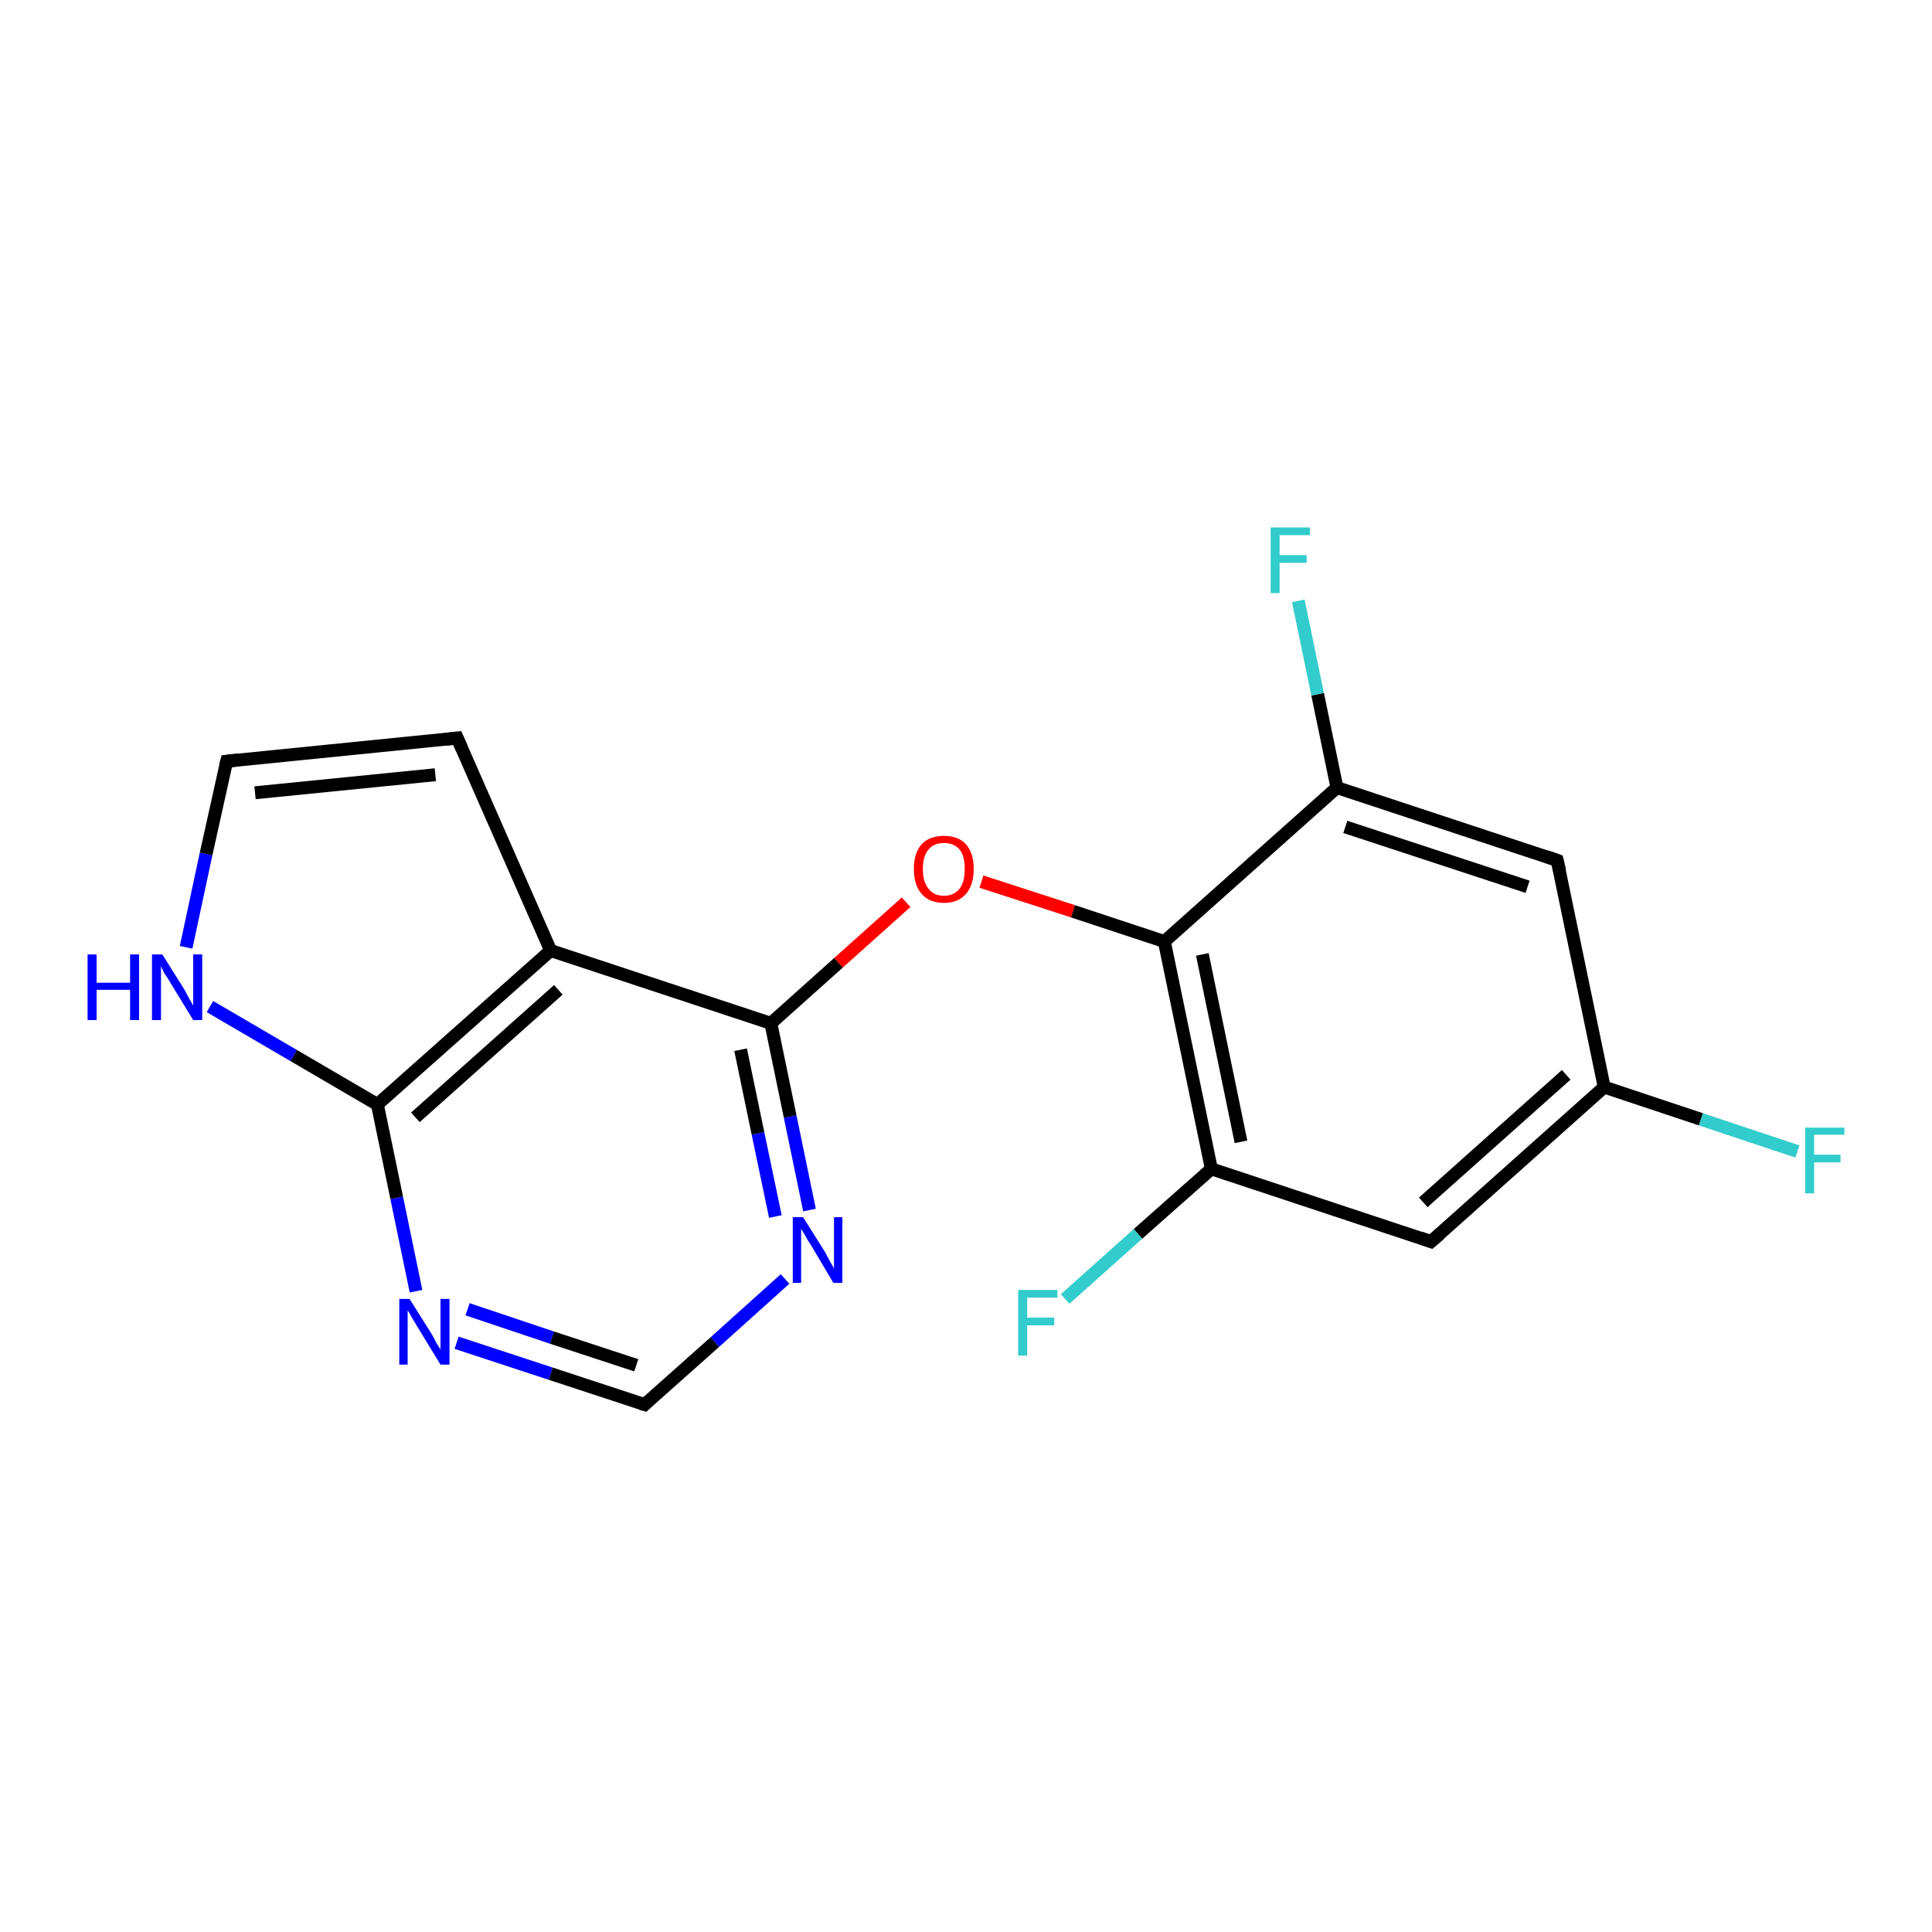 <?xml version='1.0' encoding='iso-8859-1'?>
<svg version='1.1' baseProfile='full'
              xmlns='http://www.w3.org/2000/svg'
                      xmlns:rdkit='http://www.rdkit.org/xml'
                      xmlns:xlink='http://www.w3.org/1999/xlink'
                  xml:space='preserve'
width='300px' height='300px' viewBox='0 0 300 300'>
<!-- END OF HEADER -->
<rect style='opacity:1.0;fill:#FFFFFF;stroke:none' width='300.0' height='300.0' x='0.0' y='0.0'> </rect>
<path class='bond-0 atom-0 atom-1' d='M 279.1,178.8 L 264.1,173.8' style='fill:none;fill-rule:evenodd;stroke:#33CCCC;stroke-width:2.0px;stroke-linecap:butt;stroke-linejoin:miter;stroke-opacity:1' />
<path class='bond-0 atom-0 atom-1' d='M 264.1,173.8 L 249.1,168.8' style='fill:none;fill-rule:evenodd;stroke:#000000;stroke-width:2.0px;stroke-linecap:butt;stroke-linejoin:miter;stroke-opacity:1' />
<path class='bond-1 atom-1 atom-2' d='M 249.1,168.8 L 222.2,192.8' style='fill:none;fill-rule:evenodd;stroke:#000000;stroke-width:2.0px;stroke-linecap:butt;stroke-linejoin:miter;stroke-opacity:1' />
<path class='bond-1 atom-1 atom-2' d='M 243.2,166.9 L 221.0,186.7' style='fill:none;fill-rule:evenodd;stroke:#000000;stroke-width:2.0px;stroke-linecap:butt;stroke-linejoin:miter;stroke-opacity:1' />
<path class='bond-2 atom-2 atom-3' d='M 222.2,192.8 L 188.1,181.5' style='fill:none;fill-rule:evenodd;stroke:#000000;stroke-width:2.0px;stroke-linecap:butt;stroke-linejoin:miter;stroke-opacity:1' />
<path class='bond-3 atom-3 atom-4' d='M 188.1,181.5 L 176.7,191.6' style='fill:none;fill-rule:evenodd;stroke:#000000;stroke-width:2.0px;stroke-linecap:butt;stroke-linejoin:miter;stroke-opacity:1' />
<path class='bond-3 atom-3 atom-4' d='M 176.7,191.6 L 165.4,201.7' style='fill:none;fill-rule:evenodd;stroke:#33CCCC;stroke-width:2.0px;stroke-linecap:butt;stroke-linejoin:miter;stroke-opacity:1' />
<path class='bond-4 atom-3 atom-5' d='M 188.1,181.5 L 180.8,146.2' style='fill:none;fill-rule:evenodd;stroke:#000000;stroke-width:2.0px;stroke-linecap:butt;stroke-linejoin:miter;stroke-opacity:1' />
<path class='bond-4 atom-3 atom-5' d='M 192.7,177.3 L 186.7,148.2' style='fill:none;fill-rule:evenodd;stroke:#000000;stroke-width:2.0px;stroke-linecap:butt;stroke-linejoin:miter;stroke-opacity:1' />
<path class='bond-5 atom-5 atom-6' d='M 180.8,146.2 L 166.6,141.5' style='fill:none;fill-rule:evenodd;stroke:#000000;stroke-width:2.0px;stroke-linecap:butt;stroke-linejoin:miter;stroke-opacity:1' />
<path class='bond-5 atom-5 atom-6' d='M 166.6,141.5 L 152.4,136.9' style='fill:none;fill-rule:evenodd;stroke:#FF0000;stroke-width:2.0px;stroke-linecap:butt;stroke-linejoin:miter;stroke-opacity:1' />
<path class='bond-6 atom-6 atom-7' d='M 140.7,140.1 L 130.2,149.5' style='fill:none;fill-rule:evenodd;stroke:#FF0000;stroke-width:2.0px;stroke-linecap:butt;stroke-linejoin:miter;stroke-opacity:1' />
<path class='bond-6 atom-6 atom-7' d='M 130.2,149.5 L 119.7,158.9' style='fill:none;fill-rule:evenodd;stroke:#000000;stroke-width:2.0px;stroke-linecap:butt;stroke-linejoin:miter;stroke-opacity:1' />
<path class='bond-7 atom-7 atom-8' d='M 119.7,158.9 L 122.7,173.4' style='fill:none;fill-rule:evenodd;stroke:#000000;stroke-width:2.0px;stroke-linecap:butt;stroke-linejoin:miter;stroke-opacity:1' />
<path class='bond-7 atom-7 atom-8' d='M 122.7,173.4 L 125.7,187.9' style='fill:none;fill-rule:evenodd;stroke:#0000FF;stroke-width:2.0px;stroke-linecap:butt;stroke-linejoin:miter;stroke-opacity:1' />
<path class='bond-7 atom-7 atom-8' d='M 115.0,163.0 L 117.7,176.0' style='fill:none;fill-rule:evenodd;stroke:#000000;stroke-width:2.0px;stroke-linecap:butt;stroke-linejoin:miter;stroke-opacity:1' />
<path class='bond-7 atom-7 atom-8' d='M 117.7,176.0 L 120.4,188.9' style='fill:none;fill-rule:evenodd;stroke:#0000FF;stroke-width:2.0px;stroke-linecap:butt;stroke-linejoin:miter;stroke-opacity:1' />
<path class='bond-8 atom-8 atom-9' d='M 121.9,198.6 L 111.0,208.4' style='fill:none;fill-rule:evenodd;stroke:#0000FF;stroke-width:2.0px;stroke-linecap:butt;stroke-linejoin:miter;stroke-opacity:1' />
<path class='bond-8 atom-8 atom-9' d='M 111.0,208.4 L 100.1,218.1' style='fill:none;fill-rule:evenodd;stroke:#000000;stroke-width:2.0px;stroke-linecap:butt;stroke-linejoin:miter;stroke-opacity:1' />
<path class='bond-9 atom-9 atom-10' d='M 100.1,218.1 L 85.5,213.3' style='fill:none;fill-rule:evenodd;stroke:#000000;stroke-width:2.0px;stroke-linecap:butt;stroke-linejoin:miter;stroke-opacity:1' />
<path class='bond-9 atom-9 atom-10' d='M 85.5,213.3 L 70.9,208.5' style='fill:none;fill-rule:evenodd;stroke:#0000FF;stroke-width:2.0px;stroke-linecap:butt;stroke-linejoin:miter;stroke-opacity:1' />
<path class='bond-9 atom-9 atom-10' d='M 98.8,212.0 L 85.7,207.7' style='fill:none;fill-rule:evenodd;stroke:#000000;stroke-width:2.0px;stroke-linecap:butt;stroke-linejoin:miter;stroke-opacity:1' />
<path class='bond-9 atom-9 atom-10' d='M 85.7,207.7 L 72.6,203.3' style='fill:none;fill-rule:evenodd;stroke:#0000FF;stroke-width:2.0px;stroke-linecap:butt;stroke-linejoin:miter;stroke-opacity:1' />
<path class='bond-10 atom-10 atom-11' d='M 64.6,200.5 L 61.6,186.0' style='fill:none;fill-rule:evenodd;stroke:#0000FF;stroke-width:2.0px;stroke-linecap:butt;stroke-linejoin:miter;stroke-opacity:1' />
<path class='bond-10 atom-10 atom-11' d='M 61.6,186.0 L 58.6,171.5' style='fill:none;fill-rule:evenodd;stroke:#000000;stroke-width:2.0px;stroke-linecap:butt;stroke-linejoin:miter;stroke-opacity:1' />
<path class='bond-11 atom-11 atom-12' d='M 58.6,171.5 L 45.6,163.9' style='fill:none;fill-rule:evenodd;stroke:#000000;stroke-width:2.0px;stroke-linecap:butt;stroke-linejoin:miter;stroke-opacity:1' />
<path class='bond-11 atom-11 atom-12' d='M 45.6,163.9 L 32.6,156.3' style='fill:none;fill-rule:evenodd;stroke:#0000FF;stroke-width:2.0px;stroke-linecap:butt;stroke-linejoin:miter;stroke-opacity:1' />
<path class='bond-12 atom-12 atom-13' d='M 28.9,147.1 L 32.0,132.6' style='fill:none;fill-rule:evenodd;stroke:#0000FF;stroke-width:2.0px;stroke-linecap:butt;stroke-linejoin:miter;stroke-opacity:1' />
<path class='bond-12 atom-12 atom-13' d='M 32.0,132.6 L 35.2,118.2' style='fill:none;fill-rule:evenodd;stroke:#000000;stroke-width:2.0px;stroke-linecap:butt;stroke-linejoin:miter;stroke-opacity:1' />
<path class='bond-13 atom-13 atom-14' d='M 35.2,118.2 L 71.0,114.6' style='fill:none;fill-rule:evenodd;stroke:#000000;stroke-width:2.0px;stroke-linecap:butt;stroke-linejoin:miter;stroke-opacity:1' />
<path class='bond-13 atom-13 atom-14' d='M 39.6,123.1 L 67.6,120.3' style='fill:none;fill-rule:evenodd;stroke:#000000;stroke-width:2.0px;stroke-linecap:butt;stroke-linejoin:miter;stroke-opacity:1' />
<path class='bond-14 atom-14 atom-15' d='M 71.0,114.6 L 85.5,147.6' style='fill:none;fill-rule:evenodd;stroke:#000000;stroke-width:2.0px;stroke-linecap:butt;stroke-linejoin:miter;stroke-opacity:1' />
<path class='bond-15 atom-5 atom-16' d='M 180.8,146.2 L 207.6,122.3' style='fill:none;fill-rule:evenodd;stroke:#000000;stroke-width:2.0px;stroke-linecap:butt;stroke-linejoin:miter;stroke-opacity:1' />
<path class='bond-16 atom-16 atom-17' d='M 207.6,122.3 L 204.6,107.8' style='fill:none;fill-rule:evenodd;stroke:#000000;stroke-width:2.0px;stroke-linecap:butt;stroke-linejoin:miter;stroke-opacity:1' />
<path class='bond-16 atom-16 atom-17' d='M 204.6,107.8 L 201.6,93.3' style='fill:none;fill-rule:evenodd;stroke:#33CCCC;stroke-width:2.0px;stroke-linecap:butt;stroke-linejoin:miter;stroke-opacity:1' />
<path class='bond-17 atom-16 atom-18' d='M 207.6,122.3 L 241.8,133.6' style='fill:none;fill-rule:evenodd;stroke:#000000;stroke-width:2.0px;stroke-linecap:butt;stroke-linejoin:miter;stroke-opacity:1' />
<path class='bond-17 atom-16 atom-18' d='M 208.9,128.4 L 237.2,137.7' style='fill:none;fill-rule:evenodd;stroke:#000000;stroke-width:2.0px;stroke-linecap:butt;stroke-linejoin:miter;stroke-opacity:1' />
<path class='bond-18 atom-18 atom-1' d='M 241.8,133.6 L 249.1,168.8' style='fill:none;fill-rule:evenodd;stroke:#000000;stroke-width:2.0px;stroke-linecap:butt;stroke-linejoin:miter;stroke-opacity:1' />
<path class='bond-19 atom-15 atom-7' d='M 85.5,147.6 L 119.7,158.9' style='fill:none;fill-rule:evenodd;stroke:#000000;stroke-width:2.0px;stroke-linecap:butt;stroke-linejoin:miter;stroke-opacity:1' />
<path class='bond-20 atom-15 atom-11' d='M 85.5,147.6 L 58.6,171.5' style='fill:none;fill-rule:evenodd;stroke:#000000;stroke-width:2.0px;stroke-linecap:butt;stroke-linejoin:miter;stroke-opacity:1' />
<path class='bond-20 atom-15 atom-11' d='M 86.7,153.7 L 64.5,173.5' style='fill:none;fill-rule:evenodd;stroke:#000000;stroke-width:2.0px;stroke-linecap:butt;stroke-linejoin:miter;stroke-opacity:1' />
<path d='M 223.6,191.6 L 222.2,192.8 L 220.5,192.2' style='fill:none;stroke:#000000;stroke-width:2.0px;stroke-linecap:butt;stroke-linejoin:miter;stroke-opacity:1;' />
<path d='M 100.6,217.6 L 100.1,218.1 L 99.4,217.9' style='fill:none;stroke:#000000;stroke-width:2.0px;stroke-linecap:butt;stroke-linejoin:miter;stroke-opacity:1;' />
<path d='M 35.0,118.9 L 35.2,118.2 L 37.0,118.0' style='fill:none;stroke:#000000;stroke-width:2.0px;stroke-linecap:butt;stroke-linejoin:miter;stroke-opacity:1;' />
<path d='M 69.2,114.8 L 71.0,114.6 L 71.7,116.2' style='fill:none;stroke:#000000;stroke-width:2.0px;stroke-linecap:butt;stroke-linejoin:miter;stroke-opacity:1;' />
<path d='M 240.1,133.0 L 241.8,133.6 L 242.2,135.3' style='fill:none;stroke:#000000;stroke-width:2.0px;stroke-linecap:butt;stroke-linejoin:miter;stroke-opacity:1;' />
<path class='atom-0' d='M 280.3 175.1
L 286.4 175.1
L 286.4 176.2
L 281.7 176.2
L 281.7 179.3
L 285.8 179.3
L 285.8 180.5
L 281.7 180.5
L 281.7 185.3
L 280.3 185.3
L 280.3 175.1
' fill='#33CCCC'/>
<path class='atom-4' d='M 158.1 200.3
L 164.2 200.3
L 164.2 201.5
L 159.5 201.5
L 159.5 204.6
L 163.7 204.6
L 163.7 205.8
L 159.5 205.8
L 159.5 210.5
L 158.1 210.5
L 158.1 200.3
' fill='#33CCCC'/>
<path class='atom-6' d='M 141.9 134.9
Q 141.9 132.5, 143.1 131.1
Q 144.3 129.8, 146.6 129.8
Q 148.8 129.8, 150.0 131.1
Q 151.2 132.5, 151.2 134.9
Q 151.2 137.4, 150.0 138.8
Q 148.8 140.2, 146.6 140.2
Q 144.3 140.2, 143.1 138.8
Q 141.9 137.4, 141.9 134.9
M 146.6 139.1
Q 148.1 139.1, 149.0 138.0
Q 149.8 137.0, 149.8 134.9
Q 149.8 132.9, 149.0 131.9
Q 148.1 130.9, 146.6 130.9
Q 145.0 130.9, 144.2 131.9
Q 143.3 132.9, 143.3 134.9
Q 143.3 137.0, 144.2 138.0
Q 145.0 139.1, 146.6 139.1
' fill='#FF0000'/>
<path class='atom-8' d='M 124.7 189.0
L 128.1 194.4
Q 128.4 195.0, 128.9 195.9
Q 129.5 196.9, 129.5 197.0
L 129.5 189.0
L 130.8 189.0
L 130.8 199.2
L 129.4 199.2
L 125.9 193.3
Q 125.4 192.6, 125.0 191.8
Q 124.6 191.1, 124.4 190.8
L 124.4 199.2
L 123.1 199.2
L 123.1 189.0
L 124.7 189.0
' fill='#0000FF'/>
<path class='atom-10' d='M 63.6 201.7
L 67.0 207.1
Q 67.3 207.6, 67.8 208.6
Q 68.4 209.5, 68.4 209.6
L 68.4 201.7
L 69.8 201.7
L 69.8 211.9
L 68.4 211.9
L 64.8 206.0
Q 64.4 205.3, 63.9 204.5
Q 63.5 203.7, 63.3 203.5
L 63.3 211.9
L 62.0 211.9
L 62.0 201.7
L 63.6 201.7
' fill='#0000FF'/>
<path class='atom-12' d='M 13.6 148.2
L 15.0 148.2
L 15.0 152.6
L 20.2 152.6
L 20.2 148.2
L 21.6 148.2
L 21.6 158.4
L 20.2 158.4
L 20.2 153.7
L 15.0 153.7
L 15.0 158.4
L 13.6 158.4
L 13.6 148.2
' fill='#0000FF'/>
<path class='atom-12' d='M 25.2 148.2
L 28.6 153.6
Q 28.9 154.2, 29.4 155.1
Q 30.0 156.1, 30.0 156.2
L 30.0 148.2
L 31.4 148.2
L 31.4 158.4
L 30.0 158.4
L 26.4 152.5
Q 26.0 151.8, 25.5 151.1
Q 25.1 150.3, 25.0 150.0
L 25.0 158.4
L 23.6 158.4
L 23.6 148.2
L 25.2 148.2
' fill='#0000FF'/>
<path class='atom-17' d='M 197.3 81.9
L 203.4 81.9
L 203.4 83.1
L 198.7 83.1
L 198.7 86.2
L 202.9 86.2
L 202.9 87.4
L 198.7 87.4
L 198.7 92.1
L 197.3 92.1
L 197.3 81.9
' fill='#33CCCC'/>
</svg>
